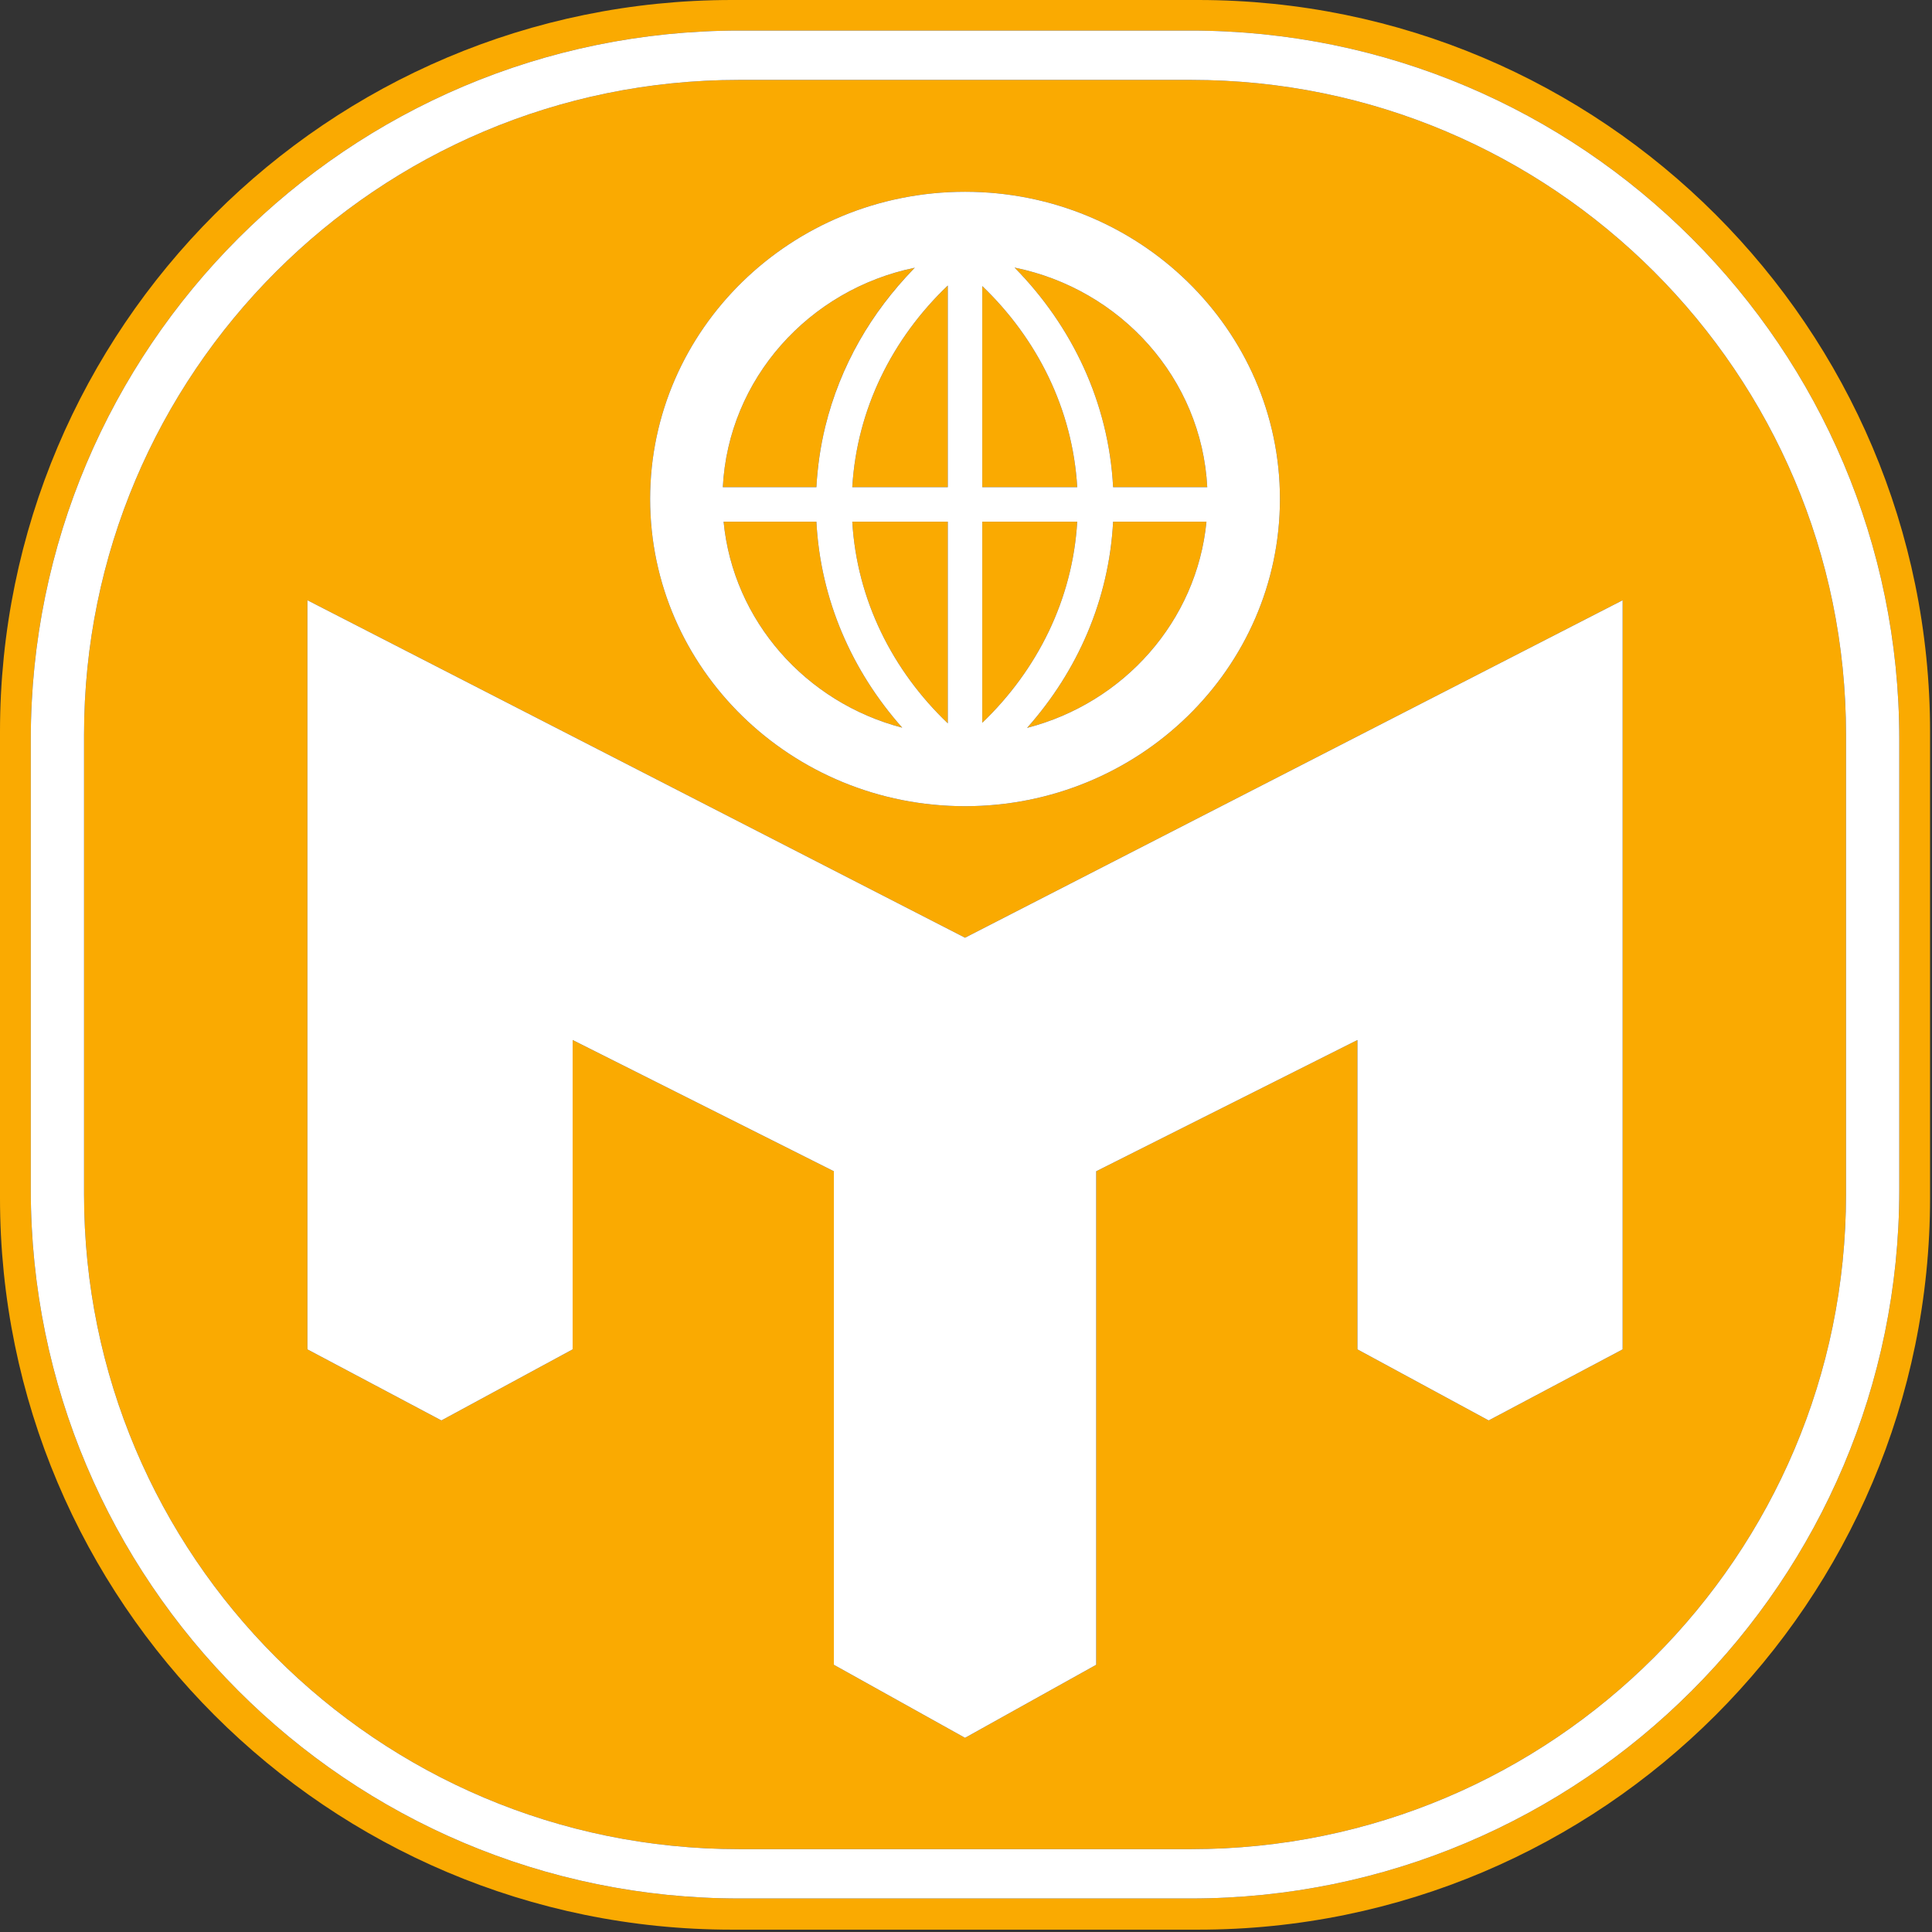 <?xml version="1.0" encoding="UTF-8" standalone="no"?>
<!DOCTYPE svg PUBLIC "-//W3C//DTD SVG 1.1//EN" "http://www.w3.org/Graphics/SVG/1.1/DTD/svg11.dtd">
<svg width="100%" height="100%" viewBox="0 0 674 674" version="1.1" xmlns="http://www.w3.org/2000/svg" xmlns:xlink="http://www.w3.org/1999/xlink" xml:space="preserve" xmlns:serif="http://www.serif.com/" style="fill-rule:evenodd;clip-rule:evenodd;stroke-linejoin:round;stroke-miterlimit:2;">
    <rect x="0" y="0" width="674" height="674" fill="#333333" stroke="none"/>
    <g transform="matrix(1,0,0,1,-164.009,-1.13687e-13)">
        <g id="Logo" transform="matrix(4.167,0,0,4.167,199.167,0)">
            <g id="Hintergrund" transform="matrix(0.24,0,0,0.24,-47.8,0)">
                <path d="M837.285,255.328C837.285,114.409 722.876,0 581.957,0L419.337,0C278.418,0 164.009,114.409 164.009,255.328L164.009,417.805C164.009,558.725 278.418,673.133 419.337,673.133L581.957,673.133C722.876,673.133 837.285,558.725 837.285,417.805L837.285,255.328ZM826.545,257.822C826.545,121.414 715.799,10.667 579.391,10.667L421.903,10.667C285.495,10.667 174.749,121.414 174.749,257.822L174.749,415.097C174.749,551.506 285.495,662.252 421.903,662.252L579.391,662.252C715.799,662.252 826.545,551.506 826.545,415.097L826.545,257.822ZM807.962,256.274C807.962,130.22 705.622,27.88 579.568,27.88L421.726,27.88C295.672,27.88 193.332,130.22 193.332,256.274L193.332,416.645C193.332,542.699 295.672,645.039 421.726,645.039L579.568,645.039C705.622,645.039 807.962,542.699 807.962,416.645L807.962,256.274ZM500.647,327.103L730.042,209.383L730.042,470.707L683.308,495.498L637.528,470.707L637.528,362.794L546.405,408.576L546.405,580.734L500.647,606.214L454.89,580.734L454.89,408.576L363.767,362.794L363.767,470.707L317.986,495.498L271.252,470.707L271.252,209.383L500.647,327.103ZM500.647,66.898C561.275,66.898 610.497,114.917 610.497,174.063C610.497,233.209 561.275,281.228 500.647,281.228C440.02,281.228 390.798,233.209 390.798,174.063C390.798,114.917 440.02,66.898 500.647,66.898ZM552.301,181.976L584.866,181.976C581.5,216.715 556.007,245.214 522.297,253.904C539.869,234.149 550.881,209.216 552.301,181.976ZM448.796,181.976C450.214,209.184 461.202,234.093 478.742,253.838C445.164,245.073 419.79,216.632 416.428,181.976L448.796,181.976ZM494.63,252.316C475.335,233.897 462.915,209.262 461.316,181.976L494.63,181.976L494.63,252.316ZM539.781,181.976C538.186,209.171 525.845,233.73 506.664,252.127L506.664,181.976L539.781,181.976ZM506.664,99.791C525.847,118.189 538.188,142.749 539.781,169.942L506.664,169.942L506.664,99.791ZM483.119,93.396C463.043,113.812 450.33,140.532 448.796,169.942L416.157,169.942C418.096,132.136 446.181,100.998 483.119,93.396ZM494.63,169.942L461.316,169.942C462.916,142.654 475.336,118.02 494.63,99.602L494.63,169.942ZM517.928,93.345C554.988,100.859 583.194,132.051 585.138,169.942L552.301,169.942C550.767,140.508 538.033,113.766 517.928,93.345Z" style="fill:rgb(250,170,1);"/>
            </g>
            <g id="Logo1" serif:id="Logo" transform="matrix(0.24,0,0,0.24,-47.8,0)">
                <path d="M826.545,257.822C826.545,121.414 715.799,10.667 579.391,10.667L421.903,10.667C285.495,10.667 174.749,121.414 174.749,257.822L174.749,415.097C174.749,551.506 285.495,662.252 421.903,662.252L579.391,662.252C715.799,662.252 826.545,551.506 826.545,415.097L826.545,257.822ZM807.962,256.274C807.962,130.22 705.622,27.88 579.568,27.88L421.726,27.88C295.672,27.88 193.332,130.22 193.332,256.274L193.332,416.645C193.332,542.699 295.672,645.039 421.726,645.039L579.568,645.039C705.622,645.039 807.962,542.699 807.962,416.645L807.962,256.274ZM500.647,327.103L730.042,209.383L730.042,470.707L683.308,495.498L637.528,470.707L637.528,362.794L546.405,408.576L546.405,580.734L500.647,606.214L454.89,580.734L454.89,408.576L363.767,362.794L363.767,470.707L317.986,495.498L271.252,470.707L271.252,209.383L500.647,327.103ZM500.647,66.898C561.275,66.898 610.497,114.917 610.497,174.063C610.497,233.209 561.275,281.228 500.647,281.228C440.02,281.228 390.798,233.209 390.798,174.063C390.798,114.917 440.02,66.898 500.647,66.898ZM584.866,181.976L552.301,181.976C550.881,209.216 539.869,234.152 522.298,253.904C556.01,245.209 581.5,216.712 584.866,181.976ZM416.428,181.976C419.785,216.628 445.16,245.071 478.74,253.837C461.202,234.093 450.214,209.184 448.796,181.976L416.428,181.976ZM461.316,181.976L494.63,181.976L494.63,252.316C475.336,233.898 462.916,209.264 461.316,181.976ZM506.664,181.976L539.781,181.976C538.188,209.169 525.847,233.729 506.664,252.127L506.664,181.976ZM517.928,93.345C538.033,113.766 550.767,140.508 552.301,169.942L585.138,169.942C583.194,132.054 554.991,100.863 517.928,93.345ZM483.12,93.395C446.183,100.998 418.099,132.134 416.157,169.942L448.796,169.942C449.181,162.812 450.205,155.725 451.898,148.787C454.451,138.328 458.491,128.247 463.809,118.889C469.001,109.752 475.4,101.364 482.706,93.818L483.12,93.395ZM506.664,99.791C525.845,118.188 538.186,142.747 539.781,169.942L506.664,169.942L506.664,99.791ZM494.63,99.602L494.63,169.942L461.316,169.942C462.915,142.656 475.335,118.021 494.63,99.602Z" style="fill:white;"/>
            </g>
        </g>
    </g>
</svg>

